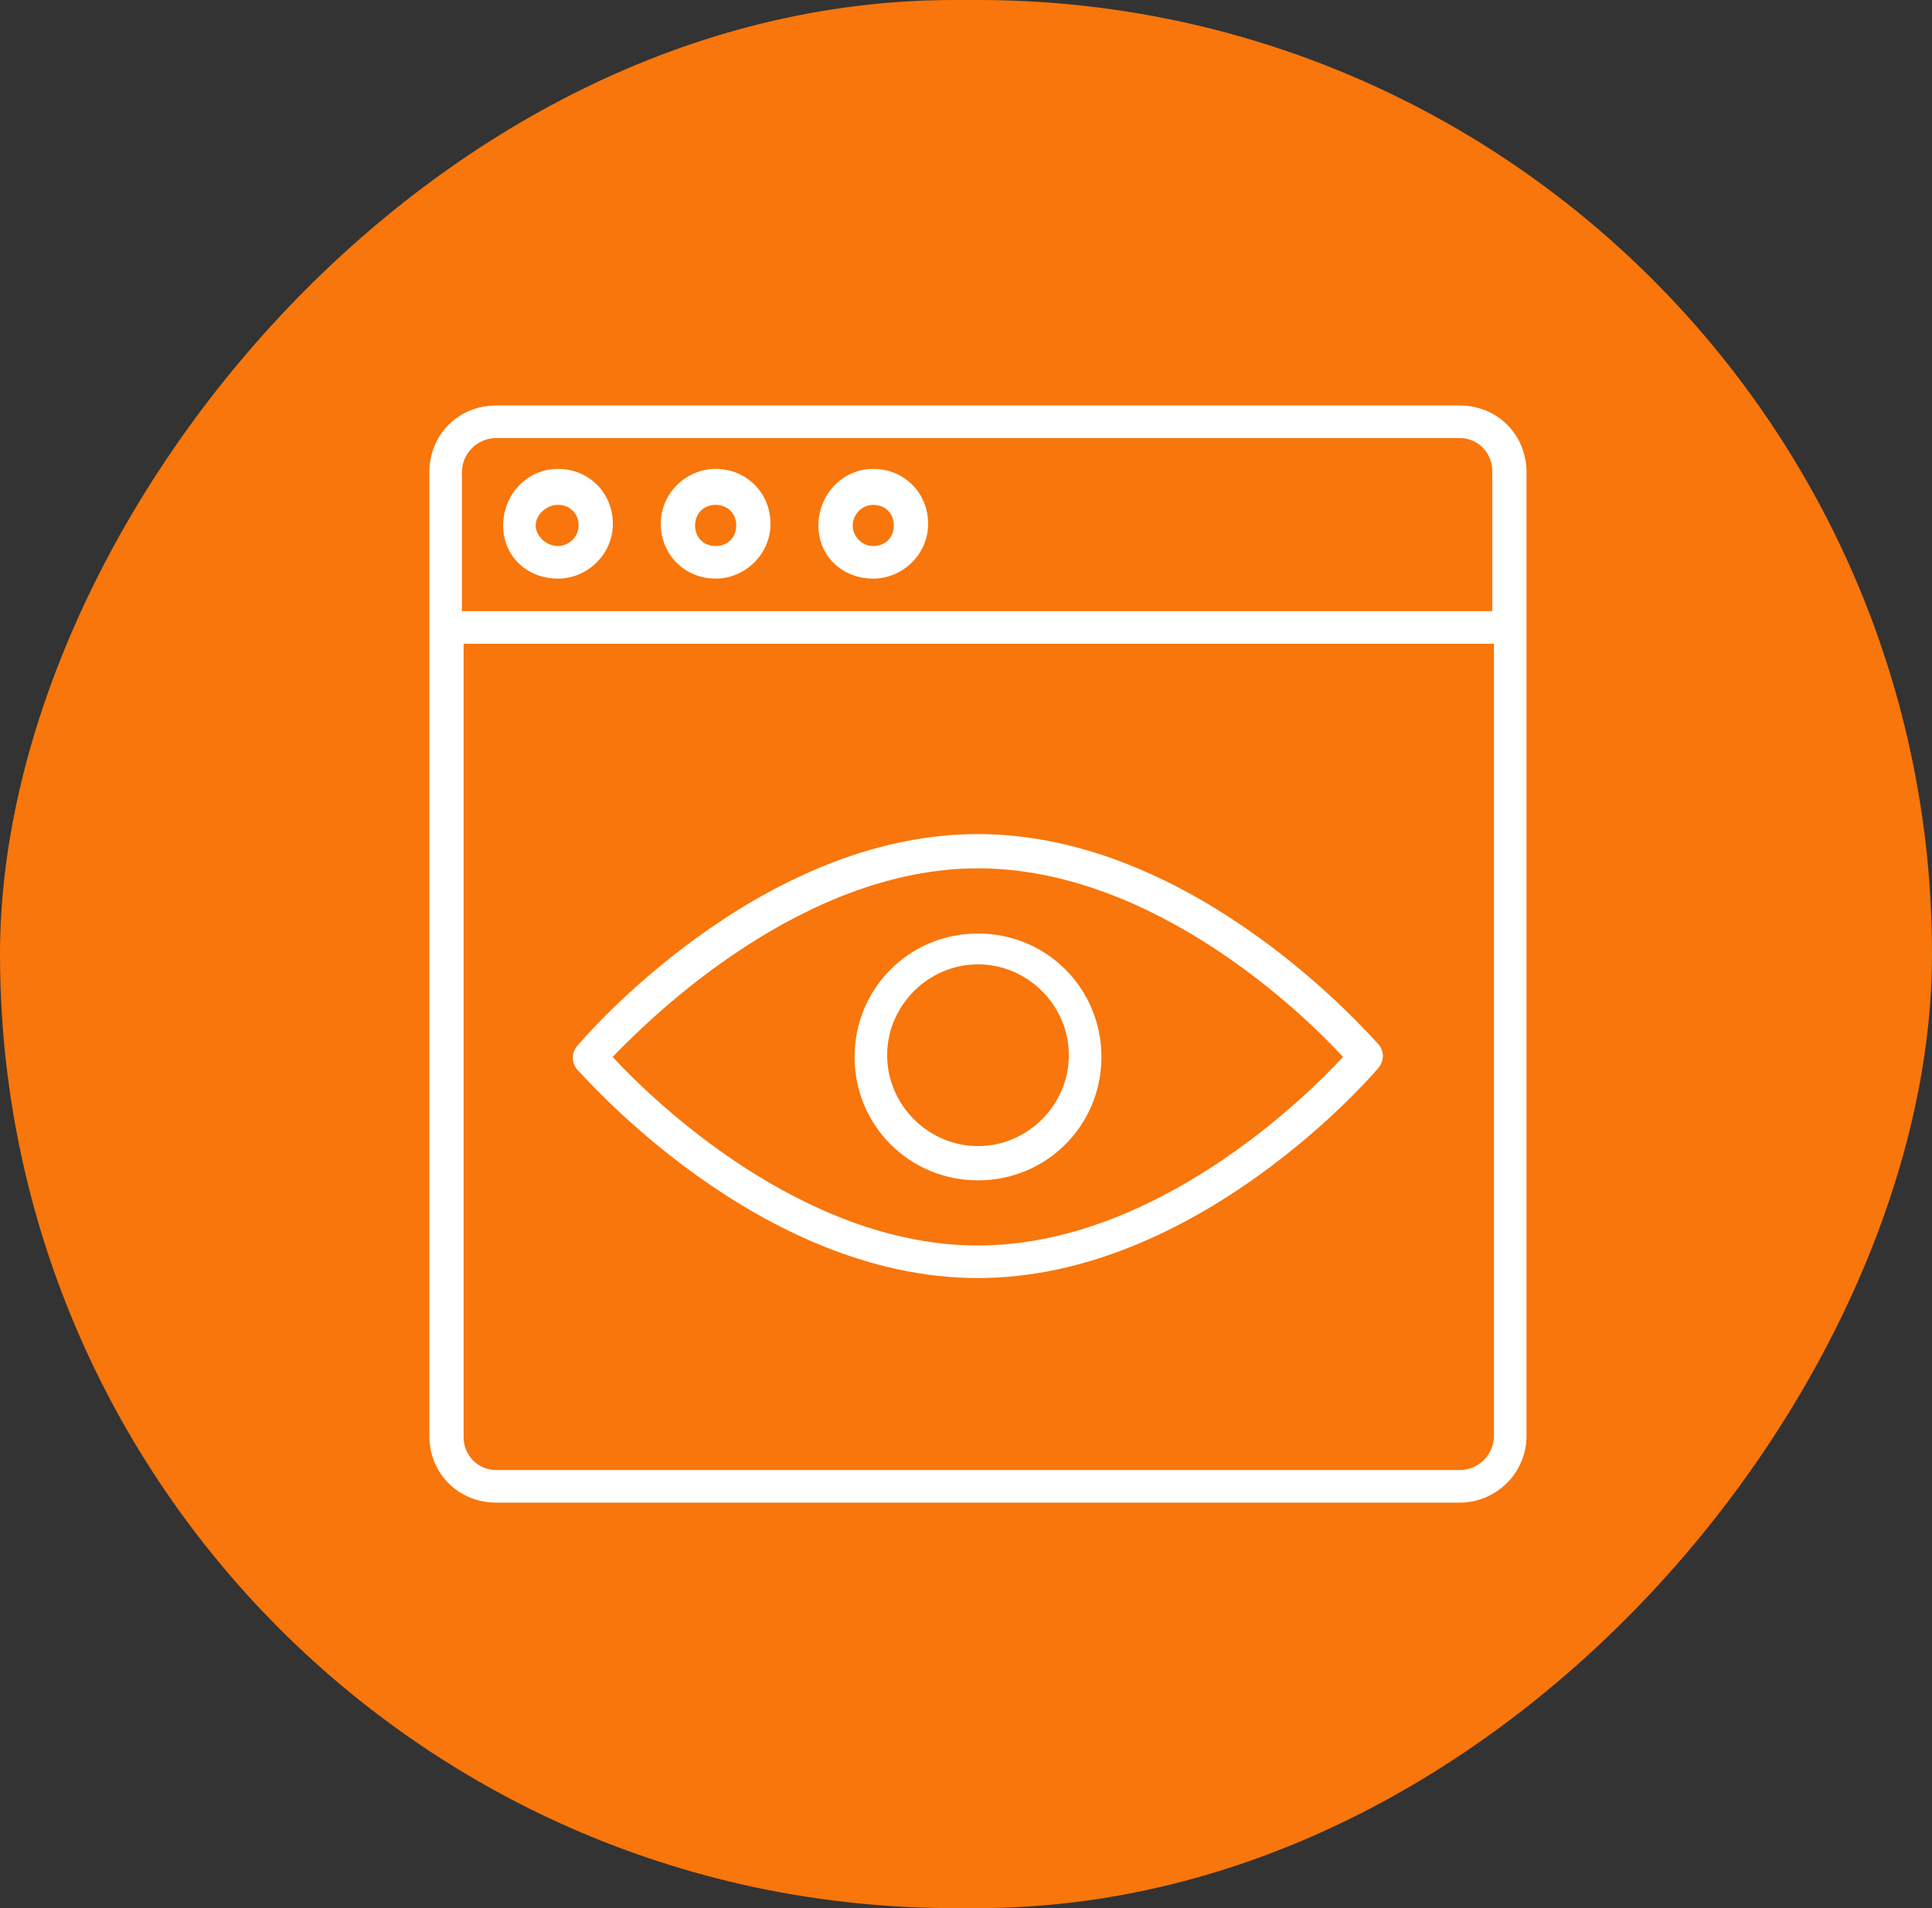 <svg width="81" height="80" viewBox="0 0 81 80" fill="none" xmlns="http://www.w3.org/2000/svg">
<rect x="0" y="0" width="81" height="80" fill="#333333" stroke="none"/>
<rect width="81" height="80" rx="40" transform="matrix(-1 0 0 1 81 0)" fill="#F8760B"/>
<path d="M61.197 17H20.803C19.222 17 18 18.222 18 19.803V60.197C18 61.778 19.222 63 20.803 63H61.197C62.706 63 64 61.778 64 60.197V19.803C64 18.222 62.778 17 61.197 17ZM20.803 18.366H61.197C61.987 18.366 62.562 19.012 62.562 19.731V25.625H19.366V19.803C19.366 19.012 20.012 18.366 20.803 18.366ZM61.197 61.634H20.803C20.012 61.634 19.438 60.987 19.438 60.269V26.991H62.634V60.197C62.634 60.987 61.987 61.634 61.197 61.634Z" fill="white"/>
<path d="M40.996 34.969C31.796 34.969 24.465 43.522 24.177 43.881C23.962 44.169 23.962 44.528 24.177 44.816C24.465 45.103 31.796 53.584 40.996 53.584C50.196 53.584 57.527 45.103 57.815 44.744C58.031 44.456 58.031 44.097 57.815 43.809C57.527 43.522 50.196 34.969 40.996 34.969ZM40.996 52.219C33.593 52.219 27.268 46.038 25.687 44.312C27.34 42.587 33.665 36.406 40.996 36.406C48.399 36.406 54.724 42.587 56.306 44.312C54.724 46.038 48.399 52.219 40.996 52.219Z" fill="white"/>
<path d="M41.003 39.138C38.128 39.138 35.828 41.438 35.828 44.313C35.828 47.188 38.128 49.488 41.003 49.488C43.878 49.488 46.178 47.188 46.178 44.313C46.178 41.438 43.878 39.138 41.003 39.138ZM41.003 48.051C38.919 48.051 37.194 46.326 37.194 44.241C37.194 42.157 38.919 40.432 41.003 40.432C43.087 40.432 44.812 42.157 44.812 44.241C44.812 46.326 43.087 48.051 41.003 48.051Z" fill="white"/>
<path d="M36.612 24.259C37.834 24.259 38.913 23.252 38.913 21.959C38.913 20.665 37.906 19.659 36.612 19.659C35.319 19.659 34.312 20.737 34.312 22.031C34.312 23.324 35.319 24.259 36.612 24.259ZM36.612 21.168C37.116 21.168 37.475 21.527 37.475 22.031C37.475 22.534 37.116 22.893 36.612 22.893C36.109 22.893 35.75 22.462 35.75 22.031C35.75 21.599 36.109 21.168 36.612 21.168Z" fill="white"/>
<path d="M30.003 24.259C31.225 24.259 32.303 23.252 32.303 21.959C32.303 20.665 31.297 19.659 30.003 19.659C28.781 19.659 27.703 20.665 27.703 21.959C27.703 23.252 28.709 24.259 30.003 24.259ZM30.003 21.168C30.506 21.168 30.866 21.527 30.866 22.031C30.866 22.534 30.506 22.893 30.003 22.893C29.5 22.893 29.141 22.534 29.141 22.031C29.141 21.527 29.5 21.168 30.003 21.168Z" fill="white"/>
<path d="M23.394 24.259C24.616 24.259 25.694 23.252 25.694 21.959C25.694 20.665 24.688 19.659 23.394 19.659C22.1 19.659 21.094 20.737 21.094 22.031C21.094 23.324 22.1 24.259 23.394 24.259ZM23.394 21.168C23.897 21.168 24.256 21.527 24.256 22.031C24.256 22.534 23.825 22.893 23.394 22.893C22.891 22.893 22.459 22.462 22.459 22.031C22.459 21.599 22.891 21.168 23.394 21.168Z" fill="white"/>
</svg>
